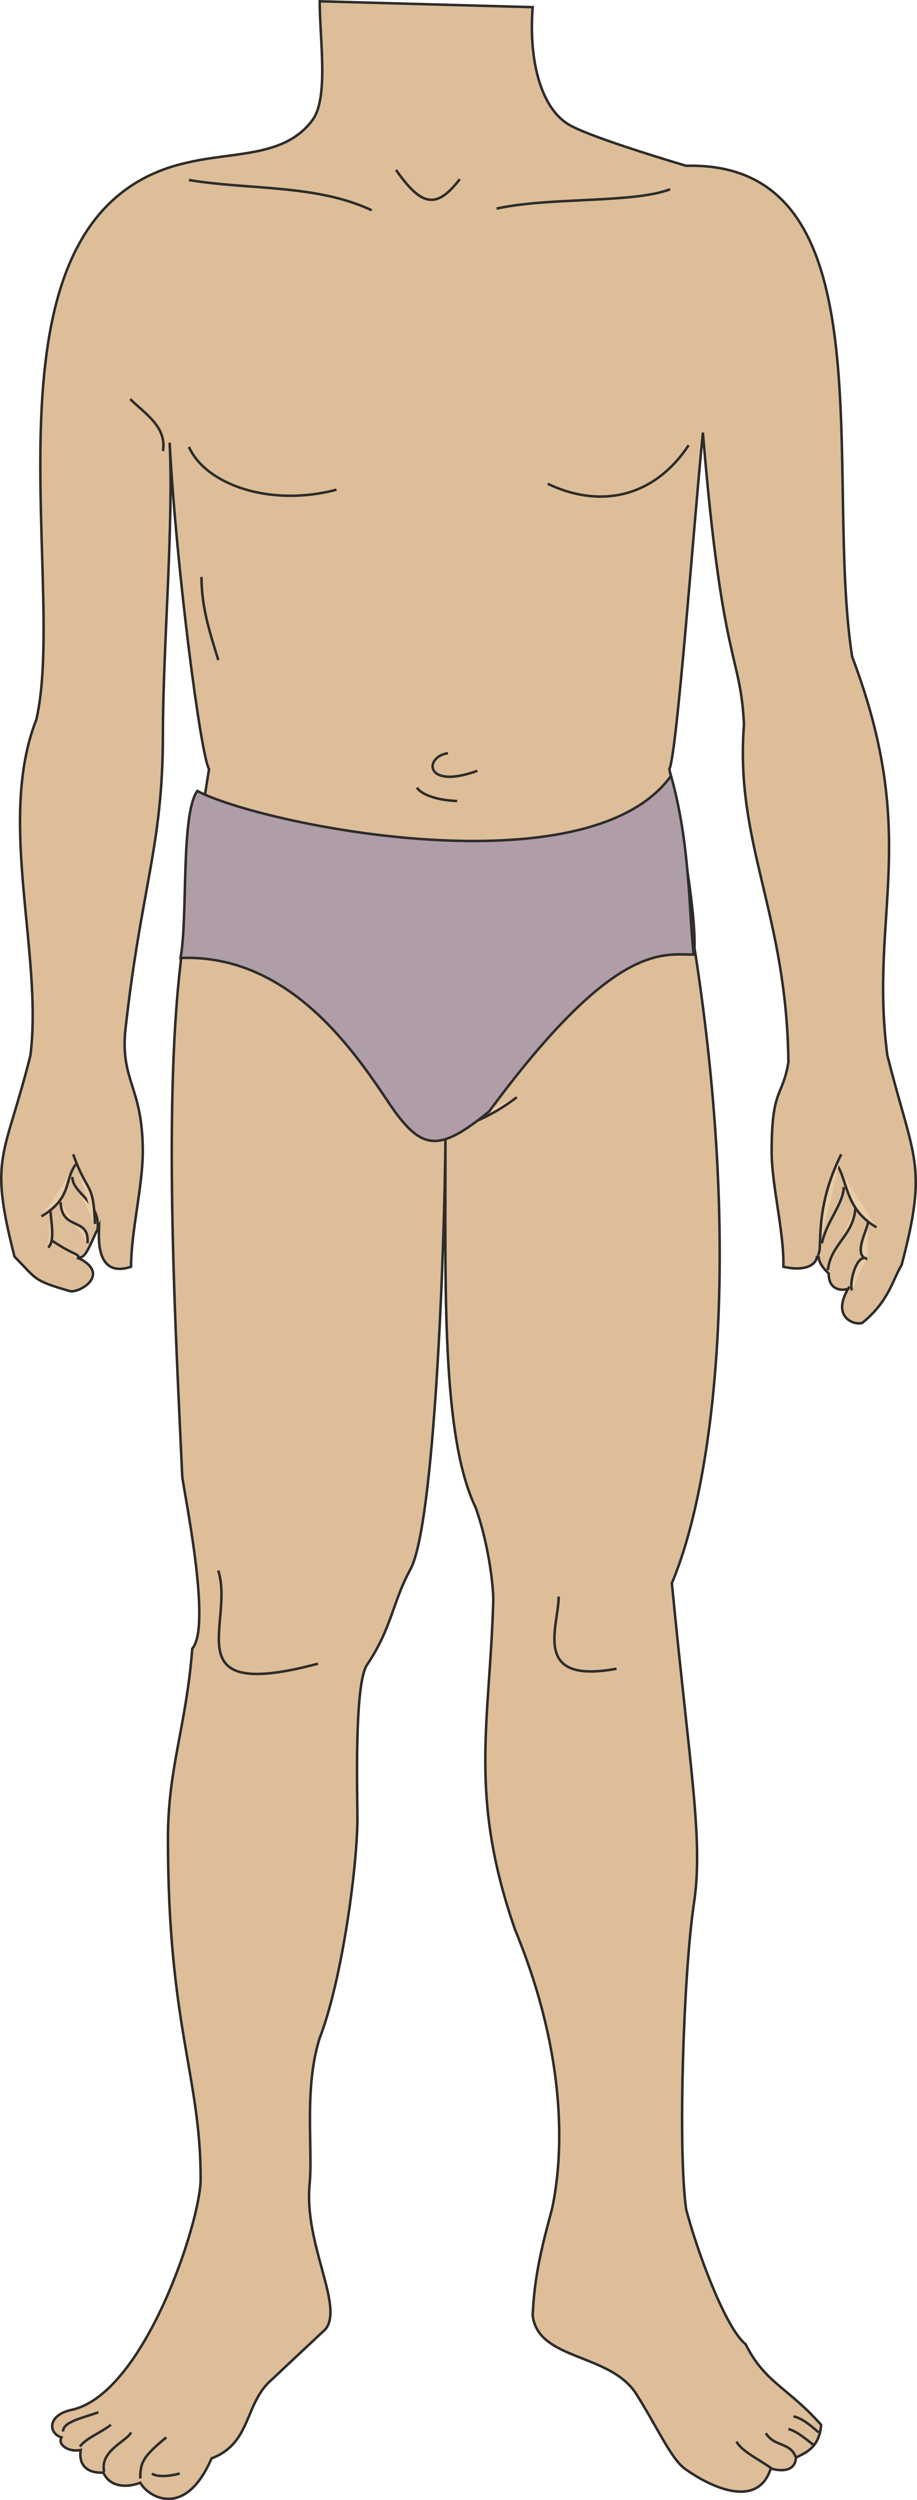 <svg xmlns="http://www.w3.org/2000/svg" width="104.992" height="286.014" viewBox="0 0 78.744 214.51"><path d="M326.87 403.953c-.504 3.096-1.44 2.16-1.44 7.704 0 2.88 1.08 6.912 1.008 9.864 2.232.504 2.88-.432 2.88-.864.36-.144-.216.288 1.008 1.44 0 1.872 1.872 1.368 1.728 1.224-1.512 2.448.36 3.24 1.152 3.024 2.304-1.872 2.592-3.672 3.384-4.968 2.304-8.712 1.008-9.072-1.224-18-1.584-12.096 2.88-18.648-3.024-34.2-2.448-15.84 3.312-42.552-14.256-42.12 0 0-7.848-2.304-9.936-3.456-2.52-1.368-3.6-5.544-3.24-10.152l-18.288-.504c0 3.312.792 8.352-.648 10.224-2.376 3.168-6.624 2.664-10.656 3.6-18.936 4.104-10.224 35.712-13.032 47.808-3.384 8.64.576 20.088-.504 28.8-2.232 8.928-3.6 8.568-1.368 17.28 1.944 1.944 1.512 2.016 4.752 2.952.792.216 3.744-1.512.504-2.952.792.288.936-.36 2.016-2.664 0 .504-.504 4.608 2.736 3.528 0-2.952 1.008-6.984 1.008-9.864 0-5.544-1.872-5.976-1.512-10.296 1.368-12.456 3.24-15.84 3.24-25.56 0-7.272.936-18.144.576-24.984.576 10.8 2.664 26.784 3.384 28.008-2.304 14.4-2.448 16.704-2.448 16.704-1.512 12.888-.36 32.616.144 43.92.072 1.08 2.592 12.888.864 14.832-.504 6.624-2.088 10.224-2.088 16.272 0 16.128 2.808 20.376 2.808 29.232 0 3.672-4.824 18.36-11.016 19.8-2.16.432-2.088 2.016-.936 2.376-.36.648.648 1.296 1.656 1.08-.144.792.072 2.016 1.944 1.944.576 1.296 2.088 1.296 3.168.864.72 1.296 3.888 3.096 6.12-2.088 3.456-1.296 2.808-4.752 5.184-6.768 0 0 2.448-2.304 4.608-4.32 1.584-2.016-1.872-7.272-1.368-12.456.288-3.096-.504-8.208.864-12.528 1.8-4.608 3.168-13.968 3.24-18.648 0-2.16-.288-11.52.792-13.32 2.16-3.168 2.232-5.472 3.744-8.208 2.088-3.744 2.952-27.504 3.024-37.296 0 13.032-.36 25.848 2.592 31.968 1.152 3.24 1.512 6.768 1.512 7.92-.288 10.584-2.16 16.704 1.872 28.296 4.608 11.16 4.104 19.656 3.168 23.976-.792 2.952-1.512 5.616-1.656 9.144.504 3.888 6.696 3.168 8.928 6.768 1.728 2.736 2.952 5.472 4.104 6.336 2.088 1.512 6.264 3.6 7.416 0 .432.144 2.088.504 2.16-.936.72-.36 2.016-.792 2.16-2.808-2.88-3.24-4.824-3.6-6.48-6.912-1.728-1.368-4.176-7.992-5.112-11.592-.72-5.184-.216-20.16.648-26.064.864-5.544-.288-11.304-1.872-27.648 3.456-8.136 6.192-27.36 1.944-54.504.144-4.176-2.16-15.336-2.16-15.336.648-1.224 2.088-20.88 2.88-28.872 1.656 20.16 3.24 18.936 3.528 25.056-.792 10.224 3.672 16.2 3.816 28.944z" style="fill:#ddbe99;stroke:#2d2c2b;stroke-width:.216;stroke-miterlimit:10.433" transform="translate(-259.168 -312.834)"/><path d="M293.174 327.417c2.088 2.952 3.384 3.528 5.472.792m3.168 2.52c4.608-1.008 11.664-.432 14.904-1.656m-25.632 1.8c-4.752-2.232-10.44-1.728-15.696-2.592m0 22.896c1.44 3.24 6.984 5.184 12.672 3.672m30.24-3.816c-2.952 4.464-7.56 5.472-12.096 3.312m-8.568 23.112c-2.088.288-2.016 3.168 2.52 1.512m-23.688-16.632c0 2.736.792 4.968 1.44 7.128m17.064 10.944c.288.504 1.512 1.08 3.456 1.152m-25.272-30.024c.36-2.088-1.584-3.24-2.808-4.464m36.792 102.744c0 2.592-2.376 7.56 4.968 6.192m-34.2-8.424c1.44 4.536-3.888 11.304 8.568 7.992m-15.264 69.912c0-1.368.216-1.872 2.232-3.528m-5.328 2.952c-.432-1.8 2.016-2.664 2.304-3.384m-4.392 1.224c.504-.72 1.728-1.152 2.664-1.872m-4.104.576c-.072-.864 1.944-1.224 3.024-1.656m57.816 4.824c-1.224-.864-2.52-1.44-3.024-2.304m5.112 1.368c-.504-1.368-1.8-.864-2.592-2.088m4.104 1.008c-.576-.432-1.368-1.152-2.16-1.368m2.592.288c-.504-.432-1.368-1.224-2.16-1.368m-55.08 4.896c.288.288 1.368.288 2.376 0" style="fill:none;stroke:#2d2c2b;stroke-width:.216;stroke-miterlimit:10.433" transform="translate(-259.168 -312.834)"/><path d="M267.542 418.353c.288-2.448-2.16-3.096-2.16-4.536m1.296 5.688c.216-2.304-2.232-1.008-2.304-3.528m-1.656 1.223c2.664-1.583 1.944-3.095 2.952-4.463m-2.376 7.128c.648-.504.216-2.448.216-3.096m2.304 4.104c.288-.504-.144-.216-2.16-1.584" style="fill:#eacda6;stroke:#2d2c2b;stroke-width:.216;stroke-miterlimit:10.433" transform="translate(-259.168 -312.834)"/><path d="M267.326 417.849c-.144-3.744-.648-2.52-1.872-5.976m64.296 7.632c.36-1.8 1.872-3.456 1.872-4.824m-1.368 7.128c.288-2.304 2.232-2.952 2.376-5.4" style="fill:#eacda6;stroke:#2d2c2b;stroke-width:.216;stroke-miterlimit:10.433" transform="translate(-259.168 -312.834)"/><path d="M334.43 418.137c-2.736-1.584-2.448-4.032-3.456-5.472m-34.92-2.376c2.736-.576 5.256-1.584 7.488-3.312" style="fill:#eacda6;stroke:#2d2c2b;stroke-width:.216;stroke-miterlimit:10.433" transform="translate(-259.168 -312.834)"/><path d="M333.638 420.873c-1.296-.36.072-2.592.072-3.24" style="fill:#eacda6;stroke:#2d2c2b;stroke-width:.216;stroke-miterlimit:10.433" transform="translate(-259.168 -312.834)"/><path d="M332.342 423.537c-.288-.36.288-3.096 1.224-2.736m-4.176-.288c.504-.432-.432-3.744 2.016-8.64" style="fill:#eacda6;stroke:#2d2c2b;stroke-width:.216;stroke-miterlimit:10.433" transform="translate(-259.168 -312.834)"/><path d="M316.79 379.4c1.656 5.905 1.512 11.449 1.944 15.337-2.736 0-6.84-1.08-17.568 13.464-4.32 3.528-5.76 3.312-8.352-.36-2.952-4.392-8.568-13.176-18.144-12.816.648-3.456 0-12.312 1.44-14.328 5.4 2.88 33.552 8.64 40.68-1.296z" style="fill:#af9da8;stroke:#2d2c2b;stroke-width:.216;stroke-miterlimit:10.433" transform="translate(-259.168 -312.834)"/></svg>
